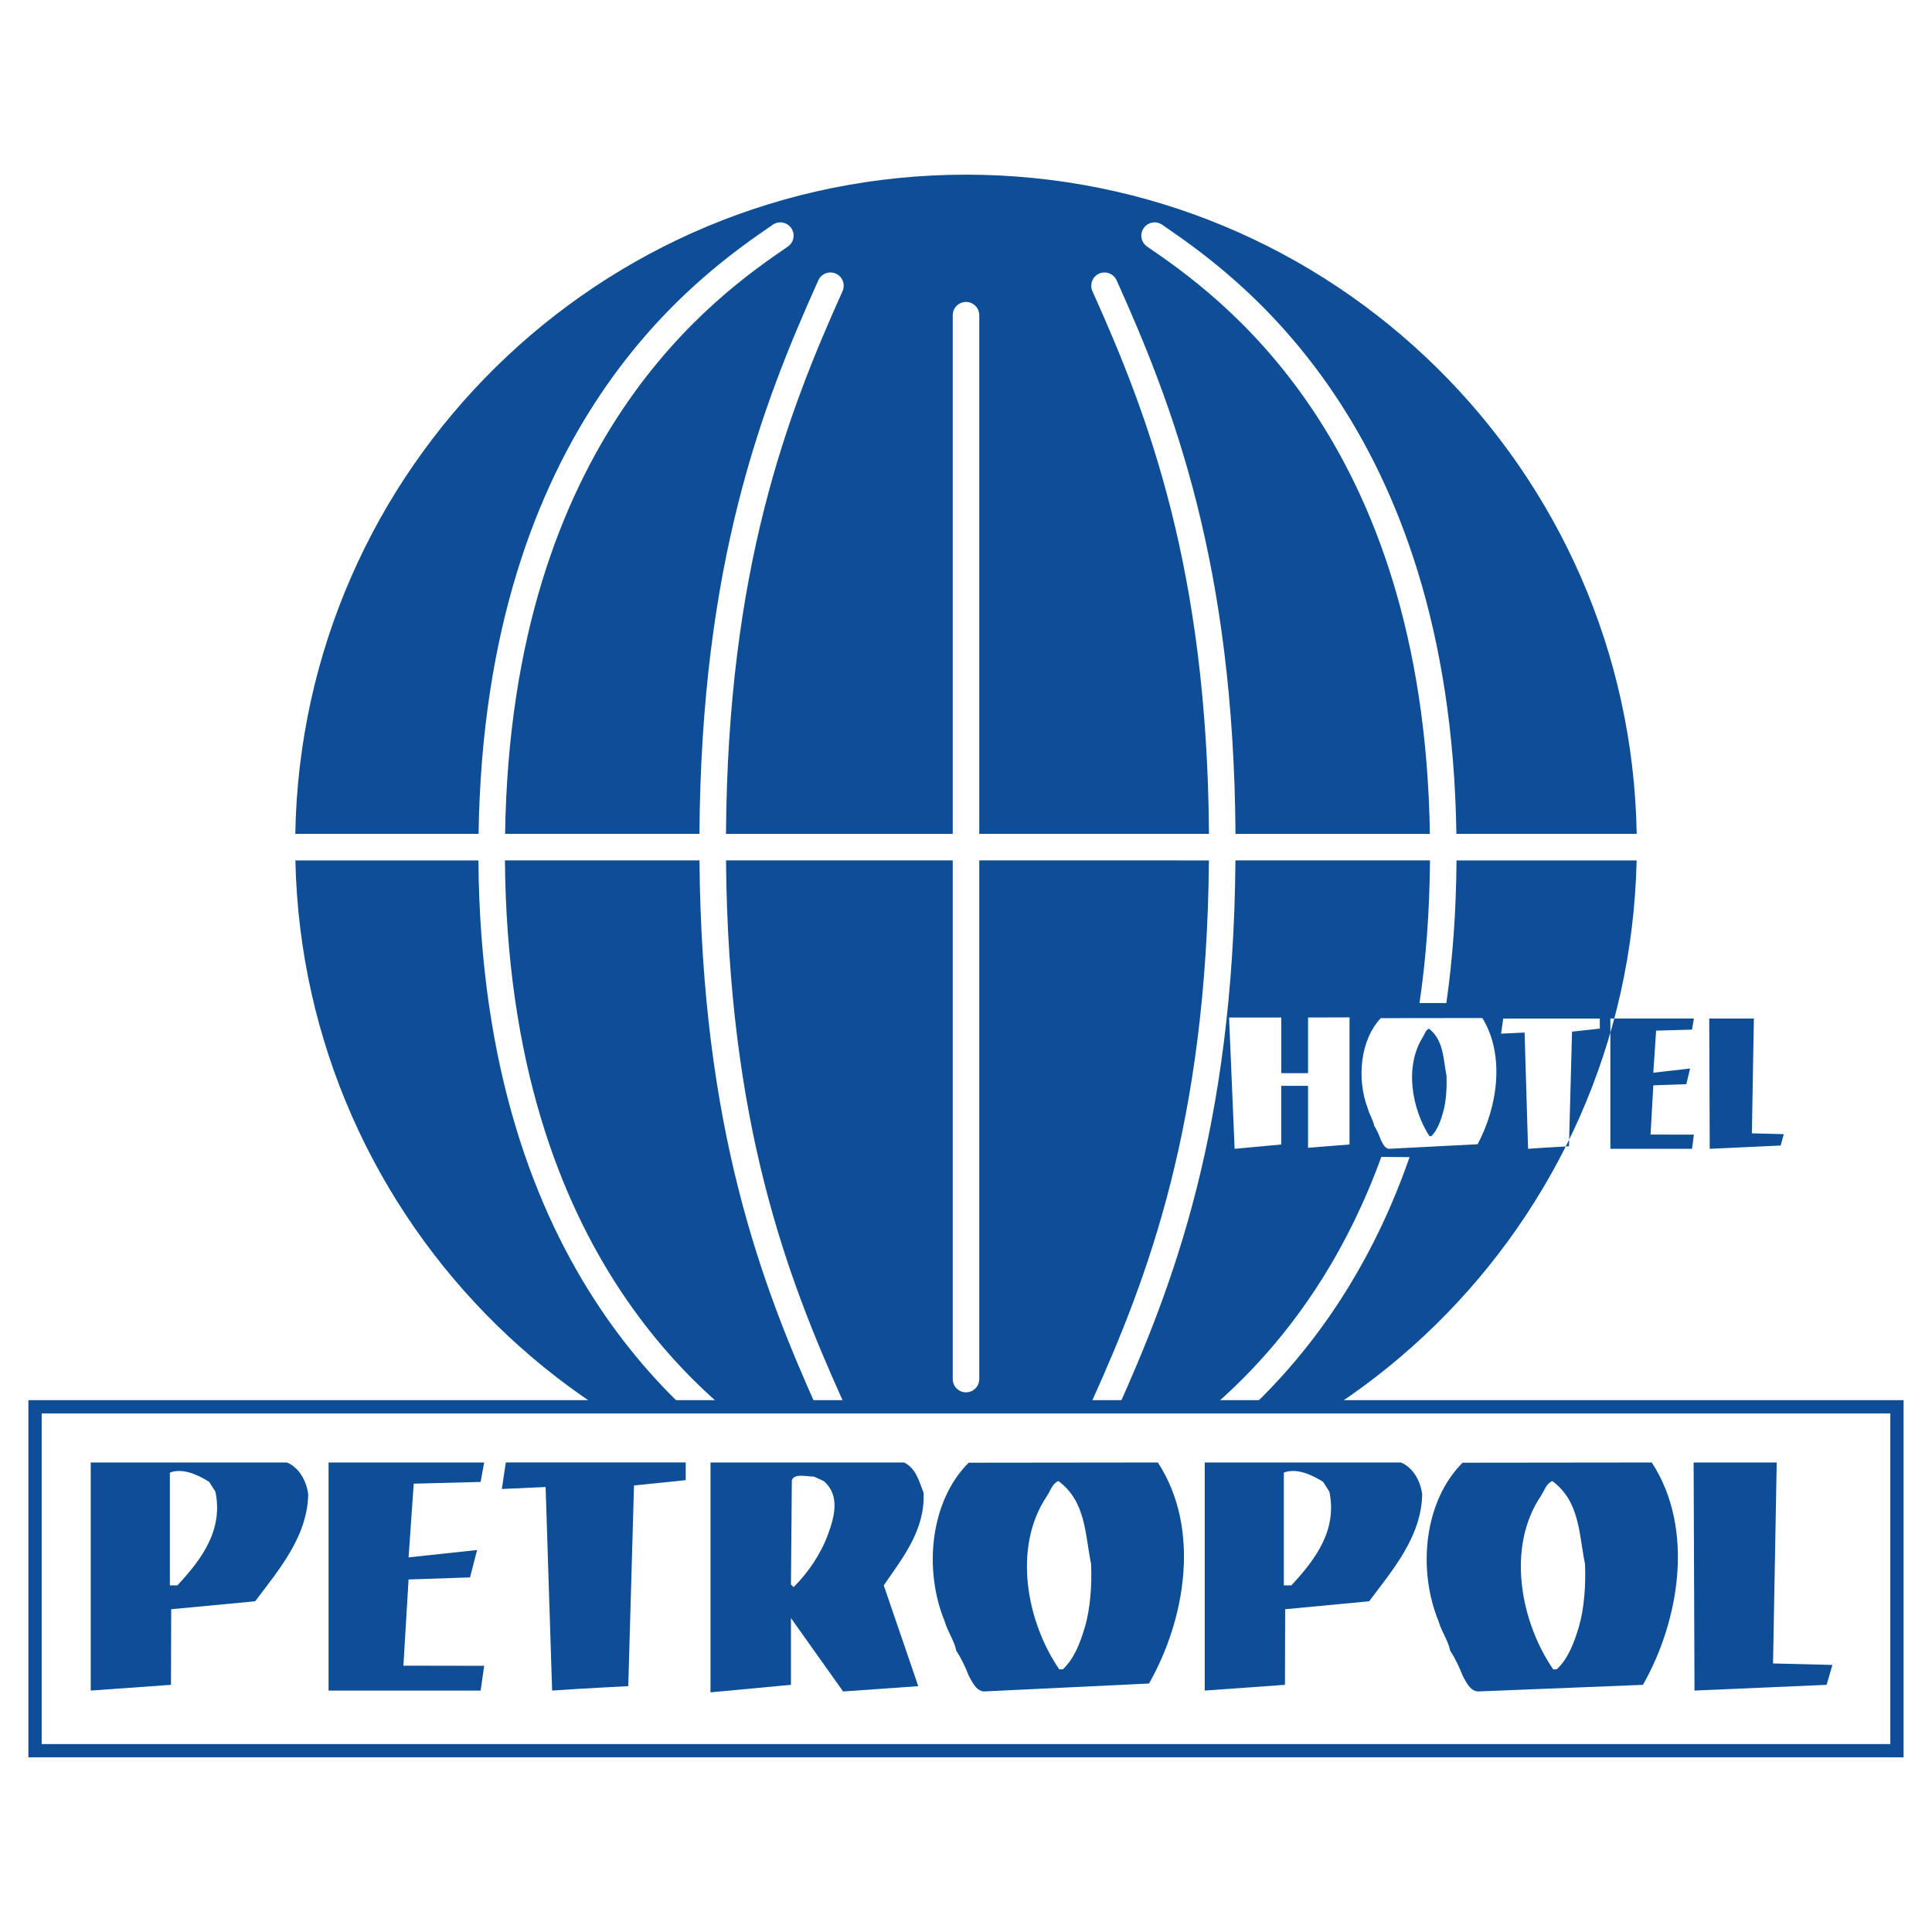 <?xml version="1.0" encoding="utf-8"?>
<!-- Generator: Adobe Illustrator 13.0.0, SVG Export Plug-In . SVG Version: 6.00 Build 14948)  -->
<!DOCTYPE svg PUBLIC "-//W3C//DTD SVG 1.0//EN" "http://www.w3.org/TR/2001/REC-SVG-20010904/DTD/svg10.dtd">
<svg version="1.0" id="Layer_1" xmlns="http://www.w3.org/2000/svg" xmlns:xlink="http://www.w3.org/1999/xlink" x="0px" y="0px"
	 width="192.756px" height="192.756px" viewBox="0 0 192.756 192.756" enable-background="new 0 0 192.756 192.756"
	 xml:space="preserve">
<g>
	<polygon fill-rule="evenodd" clip-rule="evenodd" fill="#FFFFFF" points="0,0 192.756,0 192.756,192.756 0,192.756 0,0 	"/>
	<path fill-rule="evenodd" clip-rule="evenodd" fill="#0E4E96" d="M145.318,85.843c-0.038,5.134-0.392,9.878-1.016,14.233
		l-2.678-0.004c0.642-4.337,1.007-9.08,1.046-14.229h-19.41c-0.217,26.774-6.215,42.399-11.857,54.937
		c-0.3,0.666-1.083,0.965-1.75,0.664c-0.666-0.301-0.963-1.084-0.663-1.75c5.529-12.287,11.408-27.602,11.624-53.851H97.701v51.747
		c0,0.73-0.593,1.324-1.323,1.324s-1.323-0.594-1.323-1.324V85.843h-22.62c0.216,26.249,6.095,41.563,11.624,53.851
		c0.3,0.666,0.003,1.449-0.664,1.75s-1.45,0.002-1.75-0.664c-5.642-12.537-11.64-28.162-11.857-54.937H50.378
		c0.307,40.312,21.292,54.722,28.225,59.478c0.603,0.412,0.756,1.236,0.343,1.84c-0.413,0.602-1.237,0.756-1.839,0.342
		c-7.217-4.949-29.065-19.951-29.375-61.659H29.47c0.785,36.29,30.429,65.476,66.908,65.476s66.124-29.186,66.908-65.476H145.318
		L145.318,85.843z M115.943,147.502c-0.603,0.414-1.426,0.26-1.84-0.342c-0.413-0.604-0.259-1.428,0.344-1.84
		c4.867-3.338,16.663-11.426,23.368-29.895l2.818,0.02C133.728,135.309,121.1,143.967,115.943,147.502L115.943,147.502z
		 M29.462,83.196c0.63-36.427,30.337-65.769,66.916-65.769s66.286,29.342,66.916,65.769h-17.99
		c-0.61-41.033-22.194-55.864-29.36-60.777c-0.603-0.414-1.426-0.26-1.84,0.343c-0.413,0.603-0.259,1.426,0.344,1.839
		c6.882,4.719,27.604,18.958,28.211,58.595h-19.394c-0.175-26.956-6.198-42.646-11.861-55.231c-0.3-0.667-1.083-0.963-1.75-0.664
		c-0.666,0.3-0.963,1.083-0.663,1.75c5.551,12.334,11.454,27.713,11.628,54.145H97.701V31.449c0-0.731-0.593-1.323-1.323-1.323
		s-1.323,0.592-1.323,1.323v51.748H72.432c0.174-26.432,6.078-41.811,11.628-54.145c0.3-0.667,0.003-1.45-0.664-1.75
		s-1.45-0.003-1.75,0.664C75.983,40.55,69.959,56.24,69.785,83.196H50.393c0.605-39.637,21.328-53.876,28.21-58.595
		c0.603-0.414,0.756-1.237,0.343-1.839c-0.413-0.603-1.237-0.756-1.839-0.343c-7.166,4.914-28.75,19.745-29.36,60.777H29.462
		L29.462,83.196z M134.642,101.504v12.682l-4.137,0.328v-6.178h-2.672v5.85l-4.654,0.432l-0.554-13.102h5.208v5.555h2.672v-5.555
		L134.642,101.504L134.642,101.504z M174.786,113.072l3.181,0.084l-0.31,1.133l-7.078,0.328l-0.048-12.998h4.452L174.786,113.072
		L174.786,113.072z M152.108,103.016l-2.344,0.113l0.213-1.51h9.637v1.006l-2.771,0.303l-0.308,11.438c0,0-2.753,0.15-4.079,0.252
		L152.108,103.016L152.108,103.016z M164.952,107.025l3.671-0.42l-0.379,1.562l-3.292,0.117l-0.276,4.912l4.325,0.008l-0.188,1.412
		h-8.146v-12.998h8.335l-0.188,1.107l-3.584,0.102L164.952,107.025L164.952,107.025z M138.565,114.617
		c-0.426-0.051-0.615-0.555-0.805-0.908c-0.142-0.402-0.379-0.957-0.663-1.41c-0.095-0.555-0.474-1.107-0.615-1.662
		c-1.137-2.922-0.805-6.84,1.278-9.057l10.135-0.012c2.32,3.777,1.469,8.967-0.474,12.594L138.565,114.617L138.565,114.617z
		 M142.567,102.625c-0.331,0.152-0.426,0.555-0.615,0.857c-1.847,2.922-1.089,7.154,0.663,9.875h0.189
		c0.615-0.605,0.947-1.562,1.184-2.418c0.284-1.008,0.379-2.369,0.332-3.578C143.988,105.598,144.036,103.785,142.567,102.625
		L142.567,102.625z"/>
	<polygon fill-rule="evenodd" clip-rule="evenodd" fill="#FFFFFF" points="189.26,174.666 189.26,140.354 3.496,140.354 
		3.496,174.666 189.26,174.666 	"/>
	<path fill="#0E4E96" d="M188.598,174.006v-32.99H4.158v32.99H188.598L188.598,174.006z M189.921,175.328H2.834v-35.635h187.086
		V175.328L189.921,175.328z"/>
	<polygon fill-rule="evenodd" clip-rule="evenodd" fill="#0E4E96" points="176.896,165.963 182.82,166.111 182.243,168.096 
		169.061,168.668 168.973,145.912 177.264,145.912 176.896,165.963 	"/>
	<path fill-rule="evenodd" clip-rule="evenodd" fill="#0E4E96" d="M54.436,148.359l-4.367,0.197l0.397-2.645h17.95v1.764
		l-5.16,0.529l-0.573,20.023c0,0-5.127,0.264-7.597,0.439L54.436,148.359L54.436,148.359z"/>
	<polygon fill-rule="evenodd" clip-rule="evenodd" fill="#0E4E96" points="40.764,155.379 47.6,154.645 46.894,157.379 
		40.764,157.584 40.249,166.184 48.306,166.199 47.953,168.668 32.781,168.668 32.781,145.912 48.306,145.912 47.953,147.852 
		41.278,148.027 40.764,155.379 	"/>
	<path fill-rule="evenodd" clip-rule="evenodd" fill="#0E4E96" d="M17.08,160.553l-0.022,7.543l-8.005,0.572v-22.756h19.582
		c1.235,0.529,1.941,1.852,2.117,3.174c-0.088,4.234-2.911,7.498-5.292,10.674L17.08,160.553L17.08,160.553z M16.948,158.172h0.75
		c2.47-2.646,4.586-5.557,3.793-9.35l-0.618-0.971c-0.97-0.617-2.602-1.455-3.925-0.926V158.172L16.948,158.172z"/>
	<path fill-rule="evenodd" clip-rule="evenodd" fill="#0E4E96" d="M128.221,160.553l-0.022,7.543l-8.004,0.572v-22.756h19.581
		c1.235,0.529,1.94,1.852,2.117,3.174c-0.088,4.234-2.911,7.498-5.292,10.674L128.221,160.553L128.221,160.553z M128.088,158.172
		h0.75c2.47-2.646,4.587-5.557,3.793-9.35l-0.617-0.971c-0.971-0.617-2.603-1.455-3.926-0.926V158.172L128.088,158.172z"/>
	<path fill-rule="evenodd" clip-rule="evenodd" fill="#0E4E96" d="M91.615,168.229l-7.498,0.529l-5.204-7.322v6.66l-8.027,0.75
		v-22.934h19.317c1.235,0.617,1.5,1.939,1.94,2.998c0.177,3.705-2.029,6.439-3.969,9.262L91.615,168.229L91.615,168.229z
		 M81.207,147.322c-0.706,0-1.94-0.352-2.205,0.354l-0.088,10.408l0.265,0.264c1.5-1.498,2.734-3.352,3.44-5.291
		c0.618-1.676,1.235-3.881-0.441-5.293L81.207,147.322L81.207,147.322z"/>
	<path fill-rule="evenodd" clip-rule="evenodd" fill="#0E4E96" d="M98.142,168.758c-0.793-0.09-1.146-0.971-1.499-1.59
		c-0.265-0.705-0.705-1.674-1.234-2.469c-0.177-0.971-0.882-1.939-1.147-2.91c-2.117-5.117-1.5-11.975,2.381-15.855l18.876-0.021
		c4.322,6.615,2.734,15.699-0.882,22.051L98.142,168.758L98.142,168.758z M105.596,147.764c-0.617,0.264-0.794,0.971-1.146,1.5
		c-3.44,5.115-2.029,12.525,1.234,17.287h0.353c1.147-1.057,1.765-2.734,2.205-4.232c0.53-1.766,0.706-4.146,0.618-6.264
		C108.241,152.969,108.33,149.793,105.596,147.764L105.596,147.764z"/>
	<path fill-rule="evenodd" clip-rule="evenodd" fill="#0E4E96" d="M147.42,168.758c-0.794-0.09-1.146-0.971-1.499-1.59
		c-0.265-0.705-0.706-1.674-1.235-2.469c-0.176-0.971-0.882-1.939-1.146-2.91c-2.117-5.117-1.499-11.975,2.382-15.855l18.876-0.021
		c4.322,6.615,2.734,15.832-0.882,22.184L147.42,168.758L147.42,168.758z M154.874,147.764c-0.617,0.264-0.794,0.971-1.146,1.5
		c-3.44,5.115-2.029,12.525,1.234,17.287h0.353c1.146-1.057,1.765-2.734,2.205-4.232c0.529-1.766,0.706-4.146,0.618-6.264
		C157.52,152.969,157.608,149.793,154.874,147.764L154.874,147.764z"/>
</g>
</svg>
